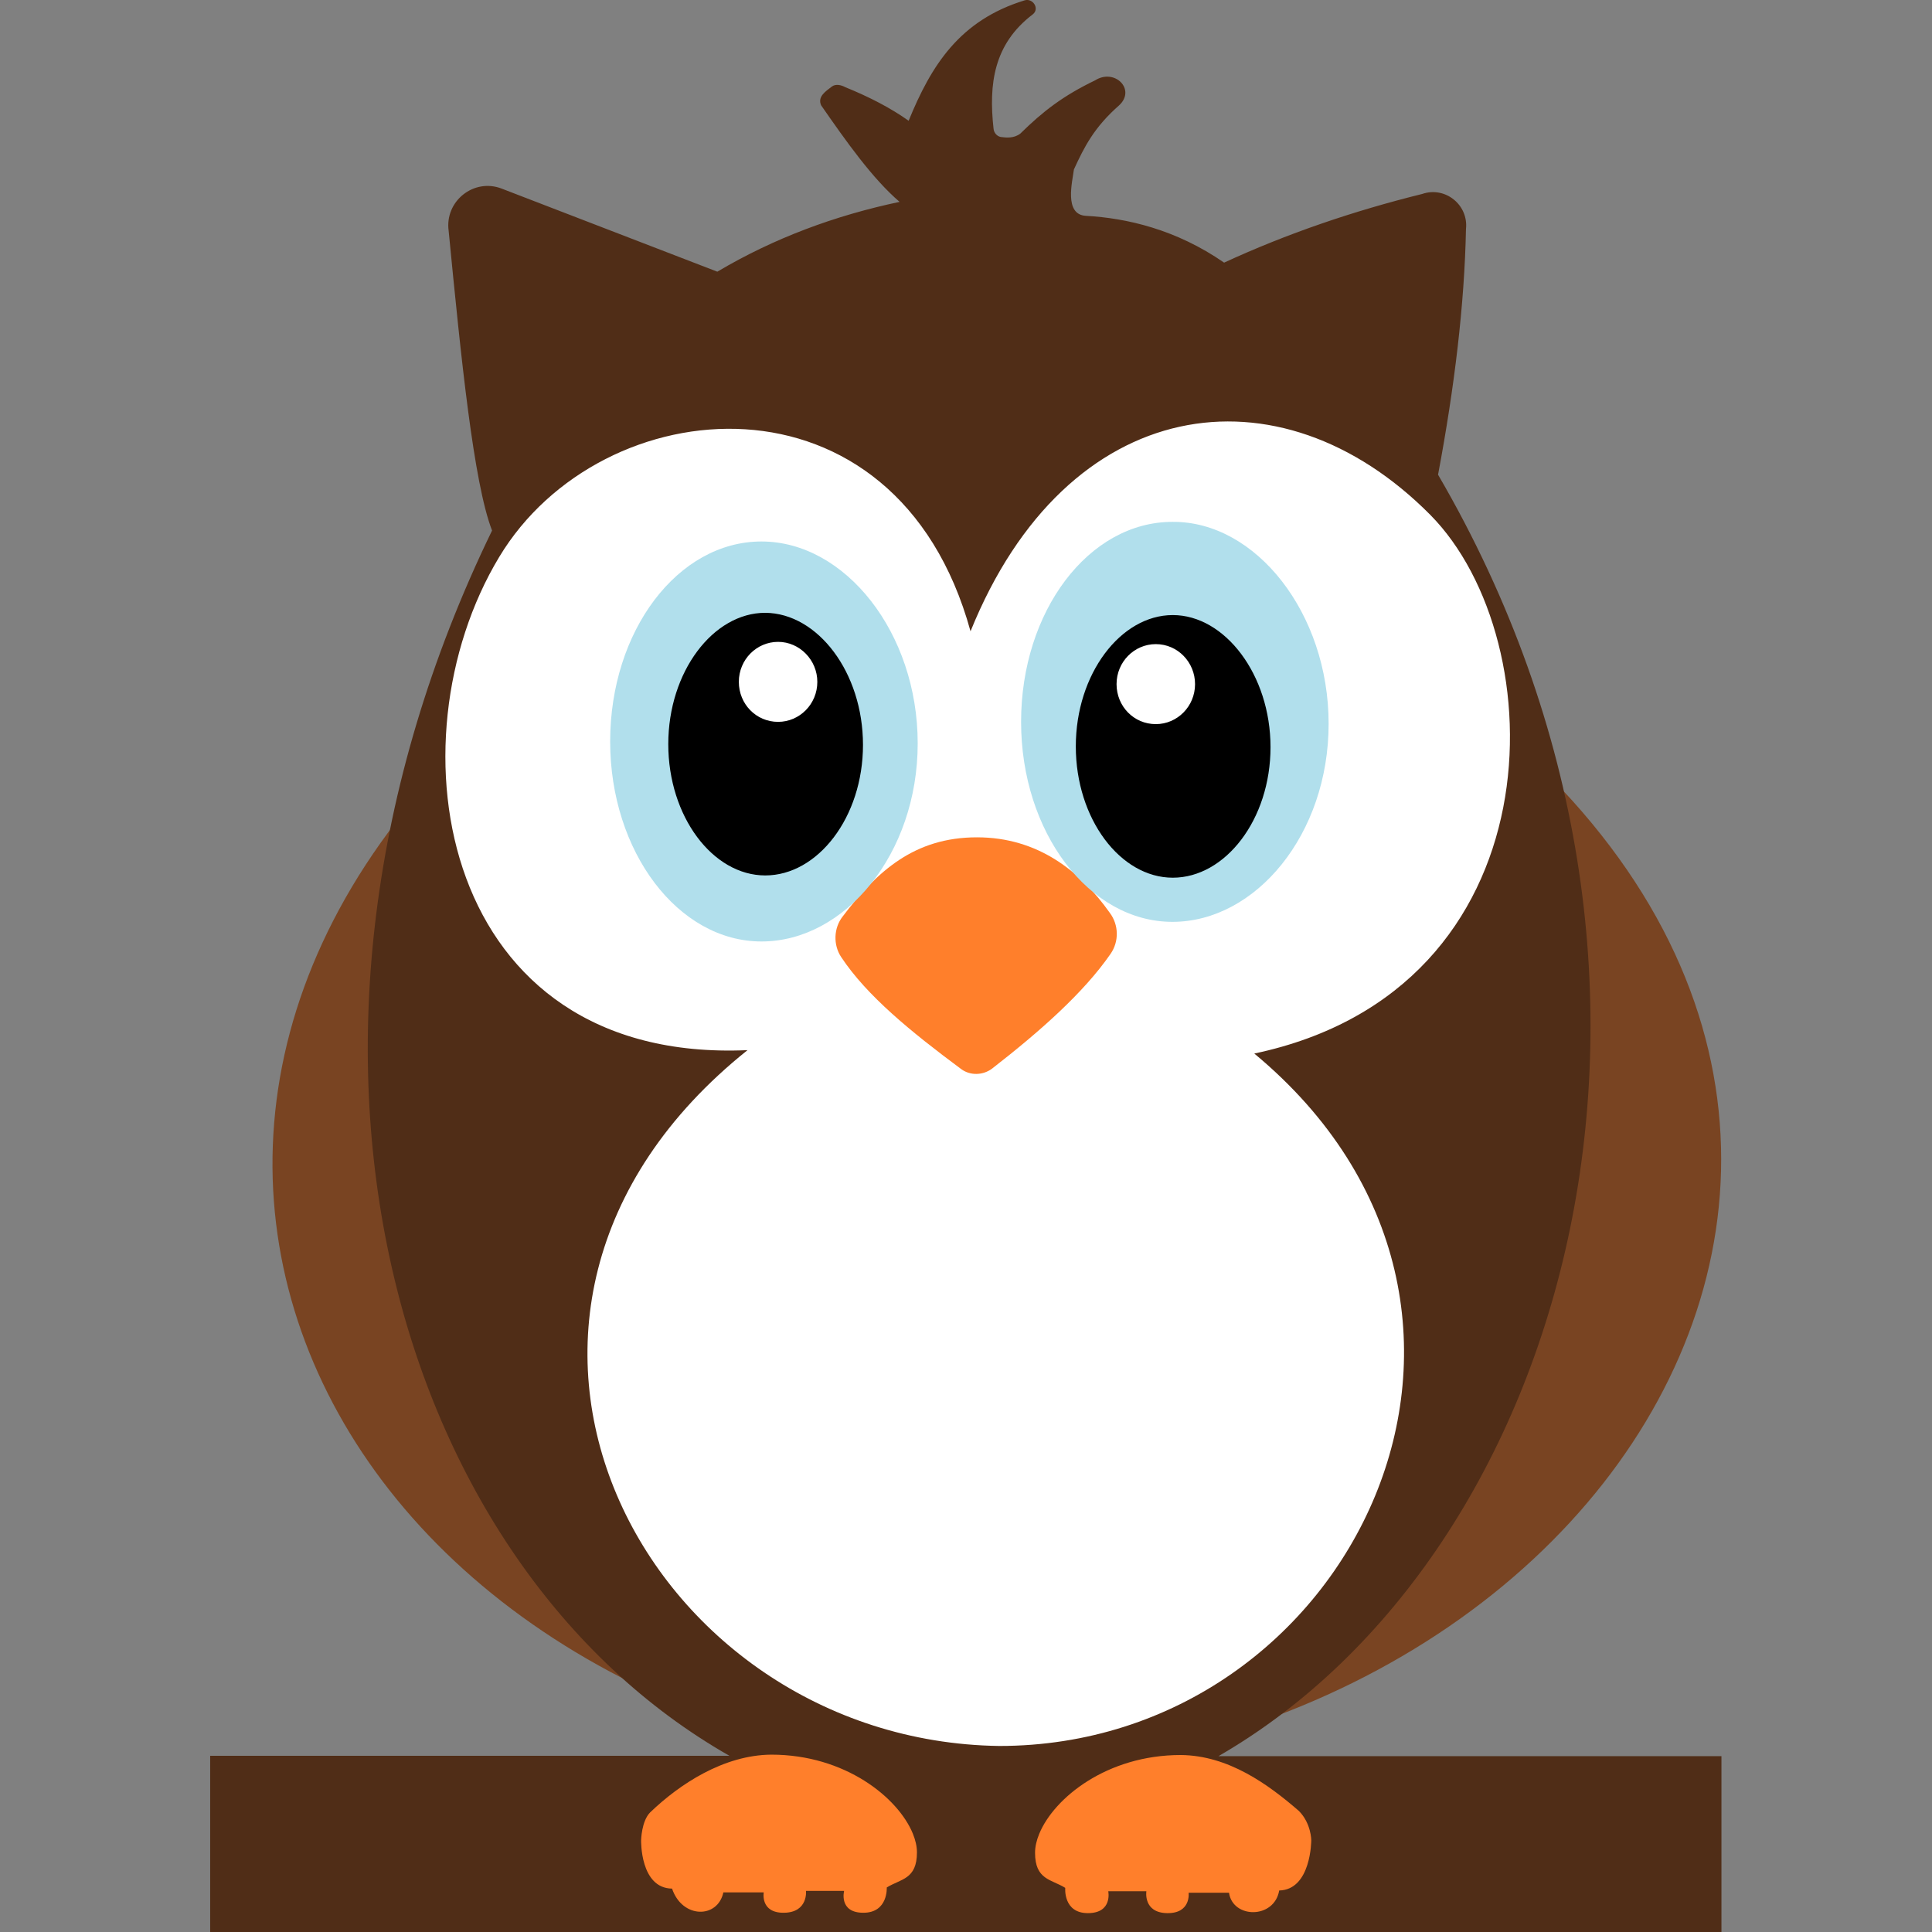 <?xml version="1.0" encoding="utf-8"?>
<!-- Generator: Adobe Illustrator 24.1.1, SVG Export Plug-In . SVG Version: 6.00 Build 0)  -->
<svg version="1.1" id="Layer_1" xmlns="http://www.w3.org/2000/svg" xmlns:xlink="http://www.w3.org/1999/xlink" x="0px" y="0px"
	 viewBox="0 0 512 512" style="enable-background:new 0 0 512 512;" xml:space="preserve">
<rect x="0" y="0" width="512" height="512" fill="#808080" stroke="none"/>
<style type="text/css">
	.st0{fill:#794422;}
	.st1{fill:#502D17;}
	.st2{fill:#FFFFFF;}
	.st3{fill:#FF7F2B;}
	.st4{fill:#B1DFEC;}
</style>
<g>
	<path class="st0" d="M336.2,153.7c212.4,105.7,113.6,305.9-71,316.2c-7.8,0.4-15.7,0.1-23.4-1.1C66,442.6,3,265.6,168.7,161.5
		C219.2,129.8,282.8,127.1,336.2,153.7"/>
	<path class="st1" d="M322.9,465.4c93-53.7,136.1-206,58.2-339.6c4.4-23.4,7-45.2,7.4-65.1c0.7-6.4-5.5-11.4-11.6-9.3
		c-18.2,4.5-35.8,10.5-52.5,18.2c-12.7-8.8-25.8-11.8-36.6-12.4c-5.9-0.3-3.6-9.1-3.2-12.3c2.8-6.1,5.4-11.2,12-17
		c4.5-4.2-1.2-9.9-6.4-6.6c-8.5,4.1-13.8,8.2-19.8,14.1c-1.7,1.3-3.7,1.1-5.2,0.9c-1-0.2-1.8-1.1-1.9-2.2
		c-1.3-11.8,0-22.4,10.4-30.3c1.9-1.5,0-4.4-2.2-3.7c-17.2,5.3-24.7,17.2-30.7,31.9c-4.8-3.4-10.4-6.3-16.8-8.9
		c-1.1-0.6-2.5-0.9-3.5-0.2c-1.7,1.3-3.9,2.7-2.9,5c6.8,9.8,13.6,19.4,20.8,25.6c-17.1,3.6-33.3,9.6-48.3,18.5l-57.1-22
		c-7.4-2.9-15.2,3.3-14.1,11.2c3.3,33.9,6.6,66.7,11.5,79.4c-66.5,137-25.6,274.3,62.9,324.7H55.7V512h400.5v-46.6H322.9z"/>
	<path class="st2" d="M257.2,167.3c25.5-63.1,81.8-71.2,121.8-30.9c33.2,33.5,34,125.8-46.6,142.8c81.9,68,26,183.5-67.6,183.5
		c-94-1.3-154-114.6-66.7-184.4c-81.5,3.6-95.4-81.6-65.8-130.7C159.3,102.7,237.5,95.7,257.2,167.3"/>
	<path class="st3" d="M294.3,252.8c2.3-3.3,2.2-7.7-0.2-10.9c-7.8-11-19-20-35.2-20c-16.6,0-26.5,9-35.6,21
		c-2.4,3.1-2.5,7.5-0.4,10.7c6.8,10.3,18.6,19.9,31.8,29.7c2.4,1.8,5.8,1.7,8.2-0.1C275.5,273.4,287.1,263.2,294.3,252.8"/>
	<path class="st4" d="M352.1,191.8c0,29.3-19.3,52.5-41.4,52.5c-22.1,0-40.1-23.8-40.1-53c0-29.3,17.9-53,40.1-53
		C332.8,138.1,352.1,162.5,352.1,191.8z M243.2,197c0,29.3-19.3,52.5-41.4,52.5s-40.1-23.8-40.1-53c0-29.3,17.9-53,40.1-53
		S243.2,167.7,243.2,197z"/>
	<path d="M336.7,198c0,19.2-12,34.6-25.9,34.6s-25.7-15.6-25.7-34.8c0-19.2,11.9-34.8,25.7-34.8S336.7,178.8,336.7,198z
		 M228.7,197.4c0,19.2-12,34.6-25.9,34.6c-13.9,0-25.7-15.6-25.7-34.8s11.9-34.8,25.7-34.8C216.7,162.5,228.7,178.2,228.7,197.4z"/>
	<path class="st2" d="M316.7,181.3c0,5.9-4.7,10.6-10.4,10.6c-5.8,0-10.4-4.7-10.4-10.6s4.7-10.6,10.4-10.6
		C312.1,170.7,316.7,175.5,316.7,181.3z M216.6,180.7c0,5.9-4.7,10.6-10.4,10.6c-5.8,0-10.4-4.7-10.4-10.6c0-5.9,4.7-10.6,10.4-10.6
		C211.9,170.1,216.6,174.9,216.6,180.7z"/>
	<path class="st3" d="M169.9,487.7c0,0-0.3,12.7,8.2,12.8c2.7,8,12.1,8,13.6,1h10.7c0,0-1,5.5,5.4,5.4c6.4-0.1,5.8-5.8,5.8-5.8h10.1
		c0,0-1.5,5.8,5.1,5.8c6.6,0,6.2-6.7,6.2-6.7c3.7-2.3,8-2.1,8-9.3c0-1.6-0.4-3.3-1.1-5c-3.9-9.5-17.9-20.9-37.5-20.9
		c-12.6,0.1-24.3,7.8-32.1,15.3C170,482.6,169.9,487.7,169.9,487.7z M347.5,487.7c0,0,0,13.1-8.5,13.3c-1.3,7.6-12.3,7.5-13.3,0.6
		h-10.7c0,0,0.7,5.5-5.7,5.4c-6.4-0.1-5.5-5.8-5.5-5.8h-10.1c0,0,1.2,5.8-5.4,5.8c-6.6,0-6-6.7-6-6.7c-3.7-2.3-8-2.1-8-9.3
		c0-1.6,0.4-3.3,1.1-5c3.9-9.5,17.9-20.9,37.5-20.9c12.6,0.1,23.1,7.7,31.3,14.8C347.5,483.2,347.5,487.7,347.5,487.7z"/>
</g>
</svg>
